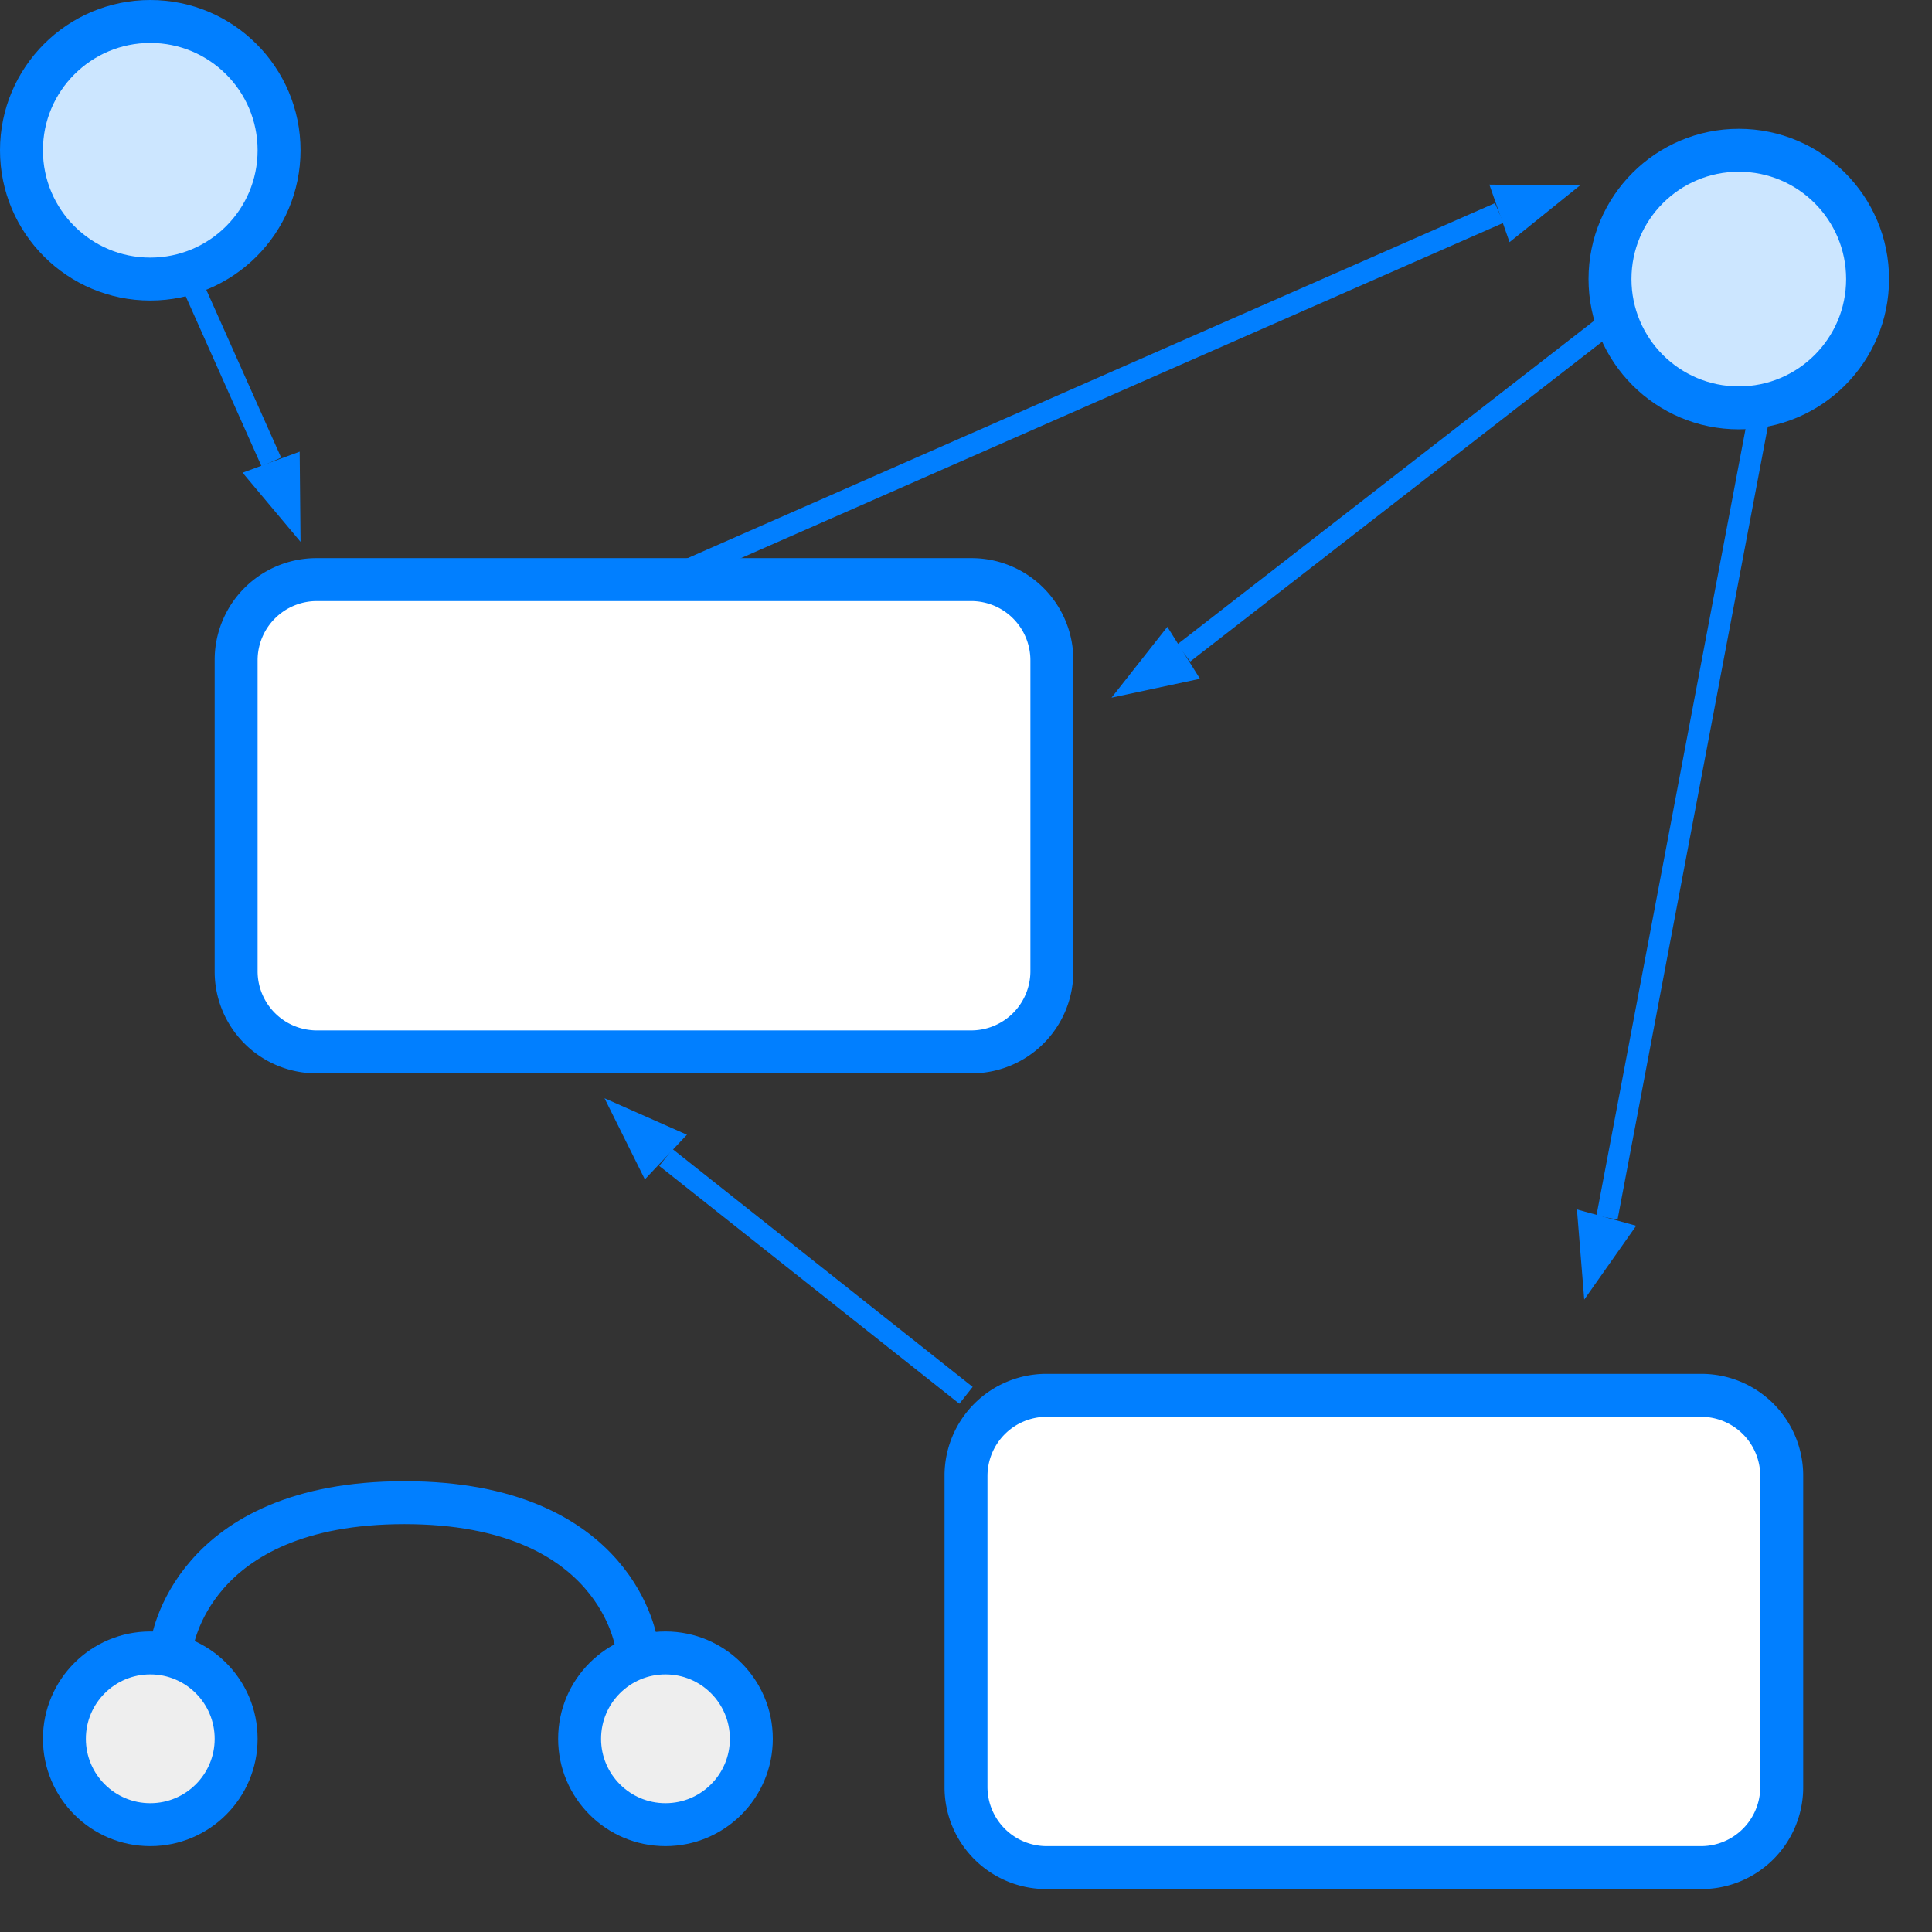 <svg xmlns="http://www.w3.org/2000/svg" viewBox="0 0 45 45"><rect x="0" y="0" width="45" height="45" fill="#333333" stroke="none"/><defs><style>.cls-1{fill:#eee;}.cls-1,.cls-2,.cls-4,.cls-6{stroke:#017fff;stroke-miterlimit:10;}.cls-2,.cls-4{fill:none;}.cls-3{fill:#017fff;}.cls-4{stroke-width:0.5px;}.cls-5{fill:#fff;}.cls-6{fill:#cce6ff;}</style></defs><title>软件</title><g id="图层_5" data-name="图层 5"><circle class="cls-1" cx="3.5" cy="40.5" r="2"/><circle class="cls-1" cx="15.5" cy="40.5" r="2"/><path class="cls-2" d="M4,38.33S4.42,35,9.42,35s5.41,3.33,5.41,3.33"/><polygon class="cls-3" points="5.65 11.01 7 12.62 6.98 10.52 5.65 11.01"/><line class="cls-4" x1="4.42" y1="6.5" x2="6.32" y2="10.76"/><polygon class="cls-3" points="35.16 5.64 36.8 4.32 34.69 4.3 35.16 5.64"/><line class="cls-4" x1="15.5" y1="13.5" x2="34.92" y2="4.96"/><polygon class="cls-3" points="36.73 28.17 36.9 30.27 38.11 28.55 36.73 28.17"/><line class="cls-4" x1="41.38" y1="7.52" x2="37.43" y2="28.36"/><polygon class="cls-3" points="16 26.43 14.08 25.58 15.02 27.47 16 26.43"/><line class="cls-4" x1="22.5" y1="32.5" x2="15.51" y2="26.96"/><polygon class="cls-3" points="27.19 14.6 25.89 16.25 27.95 15.81 27.19 14.6"/><line class="cls-4" x1="37.5" y1="7.5" x2="27.57" y2="15.21"/><rect class="cls-5" x="5.5" y="13.5" width="19" height="11" rx="1.87" ry="1.87"/><path class="cls-3" d="M22.63,14A1.38,1.38,0,0,1,24,15.38v7.25A1.38,1.38,0,0,1,22.63,24H7.38A1.38,1.38,0,0,1,6,22.63V15.38A1.38,1.38,0,0,1,7.38,14H22.63m0-1H7.38A2.37,2.37,0,0,0,5,15.38v7.25A2.37,2.37,0,0,0,7.38,25H22.63A2.37,2.37,0,0,0,25,22.63V15.38A2.37,2.37,0,0,0,22.63,13Z"/><rect class="cls-5" x="22.5" y="32.5" width="19" height="11" rx="1.87" ry="1.87"/><path class="cls-3" d="M39.63,33A1.38,1.38,0,0,1,41,34.38v7.25A1.38,1.38,0,0,1,39.63,43H24.38A1.38,1.38,0,0,1,23,41.63V34.38A1.38,1.38,0,0,1,24.38,33H39.63m0-1H24.38A2.37,2.37,0,0,0,22,34.38v7.25A2.37,2.37,0,0,0,24.38,44H39.63A2.37,2.37,0,0,0,42,41.63V34.38A2.37,2.37,0,0,0,39.63,32Z"/><circle class="cls-6" cx="3.5" cy="3.5" r="3"/><circle class="cls-6" cx="40.5" cy="6.5" r="3"/></g></svg>